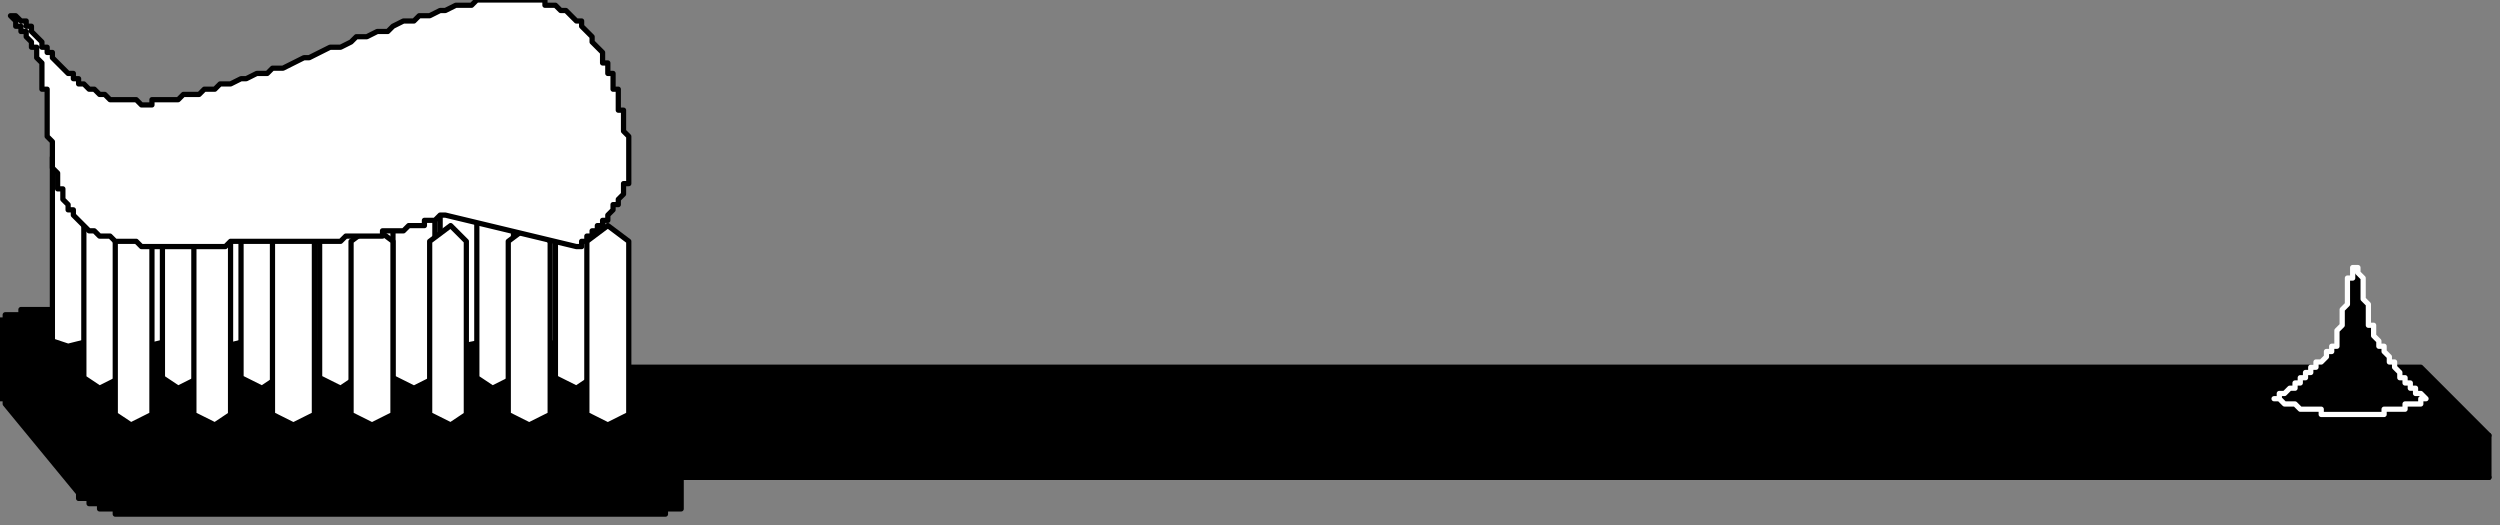 <?xml version="1.0" encoding="UTF-8" standalone="no"?>
<svg
   xmlns:dc="http://purl.org/dc/elements/1.1/"
   xmlns:cc="http://creativecommons.org/ns#"
   xmlns:rdf="http://www.w3.org/1999/02/22-rdf-syntax-ns#"
   xmlns:svg="http://www.w3.org/2000/svg"
   xmlns="http://www.w3.org/2000/svg"
   xmlns:sodipodi="http://sodipodi.sourceforge.net/DTD/sodipodi-0.dtd"
   xmlns:inkscape="http://www.inkscape.org/namespaces/inkscape"
   version="1.0"
   width="40.41mm"
   height="8.49mm"
   id="svg61"
   sodipodi:docname="TBRUS003.WMF">
  <rect width="100%" height="100%" fill="#808080" stroke="none"/>
  <sodipodi:namedview
     pagecolor="#ffffff"
     bordercolor="#666666"
     borderopacity="1"
     objecttolerance="10"
     gridtolerance="10"
     guidetolerance="10"
     inkscape:pageopacity="0"
     inkscape:pageshadow="2"
     inkscape:window-width="640"
     inkscape:window-height="480"
     id="namedview63" />
  <defs
     id="defs3">
    <pattern
       id="WMFhbasepattern"
       patternUnits="userSpaceOnUse"
       width="6"
       height="6"
       x="0"
       y="0" />
  </defs>
  <path
     style="fill:none;stroke:#000000;stroke-width:0.32px;stroke-linecap:round;stroke-linejoin:round;stroke-miterlimit:4;stroke-dasharray:none;stroke-opacity:1;"
     d="  M 38.413,29.166   L 152.053,29.166  "
     id="path5" />
  <path
     style="fill:#000000;fill-rule:evenodd;fill-opacity:1;stroke:#000000;stroke-width:0.32px;stroke-linecap:round;stroke-linejoin:round;stroke-miterlimit:4;stroke-dasharray:none;stroke-opacity:1;"
     d="  M 152.053,26.602   L 147.891,22.435   L 34.572,22.435   L 38.413,26.602   L 152.053,26.602  z "
     id="path7" />
  <path
     style="fill:#000000;fill-rule:evenodd;fill-opacity:1;stroke:#000000;stroke-width:0.32px;stroke-linecap:round;stroke-linejoin:round;stroke-miterlimit:4;stroke-dasharray:none;stroke-opacity:1;"
     d="  M 34.572,22.435   L 34.572,24.999   L 38.413,29.166   L 152.053,29.166   L 152.053,26.602   L 38.413,26.602   L 34.572,22.435  z "
     id="path9" />
  <path
     style="fill:#000000;fill-rule:evenodd;fill-opacity:1;stroke:#000000;stroke-width:0.32px;stroke-linecap:round;stroke-linejoin:round;stroke-miterlimit:4;stroke-dasharray:none;stroke-opacity:1;"
     d="  M 0,19.871   L 0,24.358   L 0.32,24.358   L 0.32,24.679   L 4.802,30.127   L 4.802,30.448   L 5.442,30.448   L 5.442,30.768   L 6.082,30.768   L 6.082,31.089   L 7.042,31.089   L 7.042,31.409   L 9.283,31.409   L 40.654,31.409   L 40.654,31.089   L 41.614,31.089   L 41.614,30.448   L 41.614,25.961   L 41.294,25.961   L 41.294,25.64   L 40.974,25.64   L 40.974,25.32   L 40.654,25.32   L 34.892,18.91   L 1.28,18.91   L 1.28,19.23   L 0.32,19.23   L 0.32,19.551   L 0,19.551   L 0,19.871  z "
     id="path11" />
  <path
     style="fill:none;stroke:#000000;stroke-width:0.32px;stroke-linecap:round;stroke-linejoin:round;stroke-miterlimit:4;stroke-dasharray:none;stroke-opacity:1;"
     d="  M 41.614,26.922   L 41.614,27.563   L 40.654,27.563   L 40.654,27.884   L 39.374,27.884   L 7.363,27.884   L 7.363,27.563   L 5.762,27.563   L 5.762,27.243   L 5.122,27.243   L 5.122,26.922   L 4.802,26.922   L 0.32,21.153   L 0.32,20.833   L 0,20.833   L 0,19.871  "
     id="path13" />
  <path
     style="fill:#ffffff;fill-rule:evenodd;fill-opacity:1;stroke:#000000;stroke-width:0.32px;stroke-linecap:round;stroke-linejoin:round;stroke-miterlimit:4;stroke-dasharray:none;stroke-opacity:1;"
     d="  M 4.161,8.654   L 3.201,9.615   L 3.201,20.833   L 4.161,21.153   L 5.442,20.833   L 5.442,9.615   L 4.161,8.654  z "
     id="path15" />
  <path
     style="fill:#ffffff;fill-rule:evenodd;fill-opacity:1;stroke:#000000;stroke-width:0.32px;stroke-linecap:round;stroke-linejoin:round;stroke-miterlimit:4;stroke-dasharray:none;stroke-opacity:1;"
     d="  M 8.963,8.654   L 7.683,9.615   L 7.683,20.833   L 8.963,21.153   L 10.244,20.833   L 10.244,9.615   L 8.963,8.654  z "
     id="path17" />
  <path
     style="fill:#ffffff;fill-rule:evenodd;fill-opacity:1;stroke:#000000;stroke-width:0.32px;stroke-linecap:round;stroke-linejoin:round;stroke-miterlimit:4;stroke-dasharray:none;stroke-opacity:1;"
     d="  M 13.765,8.654   L 12.484,9.615   L 12.484,20.833   L 13.765,21.153   L 15.045,20.833   L 15.045,9.615   L 13.765,8.654  z "
     id="path19" />
  <path
     style="fill:#ffffff;fill-rule:evenodd;fill-opacity:1;stroke:#000000;stroke-width:0.32px;stroke-linecap:round;stroke-linejoin:round;stroke-miterlimit:4;stroke-dasharray:none;stroke-opacity:1;"
     d="  M 18.566,8.654   L 17.606,9.615   L 17.606,20.833   L 18.566,21.153   L 19.847,20.833   L 19.847,9.615   L 18.566,8.654  z "
     id="path21" />
  <path
     style="fill:#ffffff;fill-rule:evenodd;fill-opacity:1;stroke:#000000;stroke-width:0.32px;stroke-linecap:round;stroke-linejoin:round;stroke-miterlimit:4;stroke-dasharray:none;stroke-opacity:1;"
     d="  M 23.688,8.654   L 22.408,9.615   L 22.408,20.833   L 23.688,21.153   L 24.649,20.833   L 24.649,9.615   L 23.688,8.654  z "
     id="path23" />
  <path
     style="fill:#ffffff;fill-rule:evenodd;fill-opacity:1;stroke:#000000;stroke-width:0.32px;stroke-linecap:round;stroke-linejoin:round;stroke-miterlimit:4;stroke-dasharray:none;stroke-opacity:1;"
     d="  M 28.17,8.654   L 26.889,9.615   L 26.889,20.833   L 28.17,21.153   L 29.77,20.833   L 29.77,9.615   L 28.17,8.654  z "
     id="path25" />
  <path
     style="fill:#ffffff;fill-rule:evenodd;fill-opacity:1;stroke:#000000;stroke-width:0.32px;stroke-linecap:round;stroke-linejoin:round;stroke-miterlimit:4;stroke-dasharray:none;stroke-opacity:1;"
     d="  M 32.971,8.654   L 32.011,9.615   L 32.011,20.833   L 32.971,21.153   L 34.252,20.833   L 34.252,9.615   L 32.971,8.654  z "
     id="path27" />
  <path
     style="fill:#ffffff;fill-rule:evenodd;fill-opacity:1;stroke:#000000;stroke-width:0.32px;stroke-linecap:round;stroke-linejoin:round;stroke-miterlimit:4;stroke-dasharray:none;stroke-opacity:1;"
     d="  M 6.082,11.218   L 5.122,12.179   L 5.122,23.076   L 6.082,23.717   L 7.363,23.076   L 7.363,12.179   L 6.082,11.218  z "
     id="path29" />
  <path
     style="fill:#ffffff;fill-rule:evenodd;fill-opacity:1;stroke:#000000;stroke-width:0.32px;stroke-linecap:round;stroke-linejoin:round;stroke-miterlimit:4;stroke-dasharray:none;stroke-opacity:1;"
     d="  M 10.884,11.218   L 9.923,12.179   L 9.923,23.076   L 10.884,23.717   L 12.164,23.076   L 12.164,12.179   L 10.884,11.218  z "
     id="path31" />
  <path
     style="fill:#ffffff;fill-rule:evenodd;fill-opacity:1;stroke:#000000;stroke-width:0.32px;stroke-linecap:round;stroke-linejoin:round;stroke-miterlimit:4;stroke-dasharray:none;stroke-opacity:1;"
     d="  M 16.006,11.218   L 14.725,12.179   L 14.725,23.076   L 16.006,23.717   L 16.966,23.076   L 16.966,12.179   L 16.006,11.218  z "
     id="path33" />
  <path
     style="fill:#ffffff;fill-rule:evenodd;fill-opacity:1;stroke:#000000;stroke-width:0.32px;stroke-linecap:round;stroke-linejoin:round;stroke-miterlimit:4;stroke-dasharray:none;stroke-opacity:1;"
     d="  M 20.807,11.218   L 19.527,12.179   L 19.527,23.076   L 20.807,23.717   L 21.768,23.076   L 21.768,12.179   L 20.807,11.218  z "
     id="path35" />
  <path
     style="fill:#ffffff;fill-rule:evenodd;fill-opacity:1;stroke:#000000;stroke-width:0.32px;stroke-linecap:round;stroke-linejoin:round;stroke-miterlimit:4;stroke-dasharray:none;stroke-opacity:1;"
     d="  M 25.289,11.218   L 24.008,12.179   L 24.008,23.076   L 25.289,23.717   L 26.569,23.076   L 26.569,12.179   L 25.289,11.218  z "
     id="path37" />
  <path
     style="fill:#ffffff;fill-rule:evenodd;fill-opacity:1;stroke:#000000;stroke-width:0.32px;stroke-linecap:round;stroke-linejoin:round;stroke-miterlimit:4;stroke-dasharray:none;stroke-opacity:1;"
     d="  M 30.09,11.218   L 29.13,12.179   L 29.13,23.076   L 30.09,23.717   L 31.371,23.076   L 31.371,12.179   L 30.09,11.218  z "
     id="path39" />
  <path
     style="fill:#ffffff;fill-rule:evenodd;fill-opacity:1;stroke:#000000;stroke-width:0.32px;stroke-linecap:round;stroke-linejoin:round;stroke-miterlimit:4;stroke-dasharray:none;stroke-opacity:1;"
     d="  M 35.212,11.218   L 33.932,12.179   L 33.932,23.076   L 35.212,23.717   L 36.173,23.076   L 36.173,12.179   L 35.212,11.218  z "
     id="path41" />
  <path
     style="fill:#ffffff;fill-rule:evenodd;fill-opacity:1;stroke:#000000;stroke-width:0.32px;stroke-linecap:round;stroke-linejoin:round;stroke-miterlimit:4;stroke-dasharray:none;stroke-opacity:1;"
     d="  M 8.003,13.782   L 7.042,14.743   L 7.042,25.32   L 8.003,25.961   L 9.283,25.32   L 9.283,14.743   L 8.003,13.782  z "
     id="path43" />
  <path
     style="fill:#ffffff;fill-rule:evenodd;fill-opacity:1;stroke:#000000;stroke-width:0.32px;stroke-linecap:round;stroke-linejoin:round;stroke-miterlimit:4;stroke-dasharray:none;stroke-opacity:1;"
     d="  M 13.125,13.782   L 11.844,14.743   L 11.844,25.32   L 13.125,25.961   L 14.085,25.32   L 14.085,14.743   L 13.125,13.782  z "
     id="path45" />
  <path
     style="fill:#ffffff;fill-rule:evenodd;fill-opacity:1;stroke:#000000;stroke-width:0.32px;stroke-linecap:round;stroke-linejoin:round;stroke-miterlimit:4;stroke-dasharray:none;stroke-opacity:1;"
     d="  M 17.926,13.782   L 16.646,14.743   L 16.646,25.32   L 17.926,25.961   L 19.207,25.32   L 19.207,14.743   L 17.926,13.782  z "
     id="path47" />
  <path
     style="fill:#ffffff;fill-rule:evenodd;fill-opacity:1;stroke:#000000;stroke-width:0.32px;stroke-linecap:round;stroke-linejoin:round;stroke-miterlimit:4;stroke-dasharray:none;stroke-opacity:1;"
     d="  M 22.728,13.782   L 21.447,14.743   L 21.447,25.32   L 22.728,25.961   L 24.008,25.32   L 24.008,14.743   L 22.728,13.782  z "
     id="path49" />
  <path
     style="fill:#ffffff;fill-rule:evenodd;fill-opacity:1;stroke:#000000;stroke-width:0.32px;stroke-linecap:round;stroke-linejoin:round;stroke-miterlimit:4;stroke-dasharray:none;stroke-opacity:1;"
     d="  M 27.53,13.782   L 26.249,14.743   L 26.249,25.32   L 27.53,25.961   L 28.49,25.32   L 28.49,14.743   L 27.53,13.782  z "
     id="path51" />
  <path
     style="fill:#ffffff;fill-rule:evenodd;fill-opacity:1;stroke:#000000;stroke-width:0.32px;stroke-linecap:round;stroke-linejoin:round;stroke-miterlimit:4;stroke-dasharray:none;stroke-opacity:1;"
     d="  M 32.331,13.782   L 31.051,14.743   L 31.051,25.32   L 32.331,25.961   L 33.612,25.32   L 33.612,14.743   L 32.331,13.782  z "
     id="path53" />
  <path
     style="fill:#ffffff;fill-rule:evenodd;fill-opacity:1;stroke:#000000;stroke-width:0.32px;stroke-linecap:round;stroke-linejoin:round;stroke-miterlimit:4;stroke-dasharray:none;stroke-opacity:1;"
     d="  M 37.133,13.782   L 35.852,14.743   L 35.852,25.32   L 37.133,25.961   L 38.413,25.32   L 38.413,14.743   L 37.133,13.782  z "
     id="path55" />
  <path
     style="fill:#000000;fill-rule:evenodd;fill-opacity:1;stroke:#ffffff;stroke-width:0.32px;stroke-linecap:round;stroke-linejoin:round;stroke-miterlimit:4;stroke-dasharray:none;stroke-opacity:1;"
     d="  M 138.928,24.358   L 139.248,24.358   L 139.248,24.038   L 139.568,24.038   L 139.888,23.717   L 140.209,23.717   L 140.209,23.397   L 140.529,23.397   L 140.529,23.076   L 140.849,23.076   L 140.849,22.756   L 141.169,22.756   L 141.169,22.435   L 141.489,22.435   L 141.489,22.115   L 141.809,22.115   L 142.129,21.794   L 142.129,21.474   L 142.449,21.474   L 142.449,21.153   L 142.769,21.153   L 142.769,20.192   L 143.09,19.871   L 143.09,18.91   L 143.41,18.589   L 143.41,16.987   L 143.73,16.987   L 143.73,16.346   L 144.05,16.346   L 144.05,16.666   L 144.37,16.987   L 144.37,18.269   L 144.69,18.589   L 144.69,19.871   L 145.01,19.871   L 145.01,20.512   L 145.33,20.833   L 145.33,21.153   L 145.65,21.153   L 145.65,21.474   L 145.971,21.794   L 145.971,22.115   L 146.291,22.115   L 146.291,22.435   L 146.611,22.756   L 146.611,23.076   L 146.931,23.076   L 146.931,23.397   L 147.251,23.397   L 147.251,23.717   L 147.571,23.717   L 147.571,24.038   L 147.891,24.038   L 148.211,24.358   L 147.891,24.358   L 147.891,24.679   L 146.931,24.679   L 146.931,24.999   L 145.65,24.999   L 145.65,25.32   L 141.809,25.32   L 141.809,24.999   L 140.529,24.999   L 140.209,24.679   L 139.568,24.679   L 139.248,24.358   L 138.928,24.358  z "
     id="path57" />
  <path
     style="fill:#ffffff;fill-rule:evenodd;fill-opacity:1;stroke:#000000;stroke-width:0.32px;stroke-linecap:round;stroke-linejoin:round;stroke-miterlimit:4;stroke-dasharray:none;stroke-opacity:1;"
     d="  M 35.212,15.064   L 35.532,15.064   L 35.532,14.743   L 35.852,14.743   L 35.852,14.423   L 36.173,14.423   L 36.173,14.102   L 36.493,14.102   L 36.493,13.782   L 36.813,13.782   L 36.813,13.461   L 37.133,13.461   L 37.133,13.141   L 37.453,12.82   L 37.453,12.5   L 37.773,12.5   L 37.773,12.179   L 38.093,11.859   L 38.093,11.218   L 38.413,11.218   L 38.413,8.333   L 38.093,8.013   L 38.093,6.731   L 37.773,6.731   L 37.773,5.449   L 37.453,5.449   L 37.453,4.487   L 37.133,4.487   L 37.133,3.846   L 36.813,3.846   L 36.813,3.205   L 36.173,2.564   L 36.173,2.244   L 35.532,1.603   L 35.532,1.282   L 35.212,1.282   L 34.572,0.641   L 34.252,0.641   L 33.932,0.321   L 33.292,0.321   L 33.292,0   L 29.13,0   L 28.81,0.321   L 27.85,0.321   L 27.209,0.641   L 26.889,0.641   L 26.249,0.962   L 25.609,0.962   L 25.289,1.282   L 24.649,1.282   L 24.008,1.603   L 23.688,1.923   L 23.048,1.923   L 22.408,2.244   L 21.768,2.244   L 21.447,2.564   L 20.807,2.885   L 20.167,2.885   L 18.887,3.526   L 18.566,3.526   L 17.286,4.167   L 16.646,4.167   L 16.326,4.487   L 15.685,4.487   L 15.045,4.808   L 14.725,4.808   L 14.085,5.128   L 13.445,5.128   L 13.125,5.449   L 12.484,5.449   L 12.164,5.769   L 11.204,5.769   L 10.884,6.09   L 9.283,6.09   L 9.283,6.41   L 8.643,6.41   L 8.323,6.09   L 6.722,6.09   L 6.402,5.769   L 6.082,5.769   L 5.762,5.449   L 5.442,5.449   L 5.122,5.128   L 4.802,5.128   L 4.802,4.808   L 4.482,4.808   L 4.482,4.487   L 4.161,4.487   L 3.521,3.846   L 3.201,3.526   L 3.201,3.205   L 2.881,3.205   L 2.881,2.885   L 2.561,2.885   L 2.561,2.564   L 1.921,1.923   L 1.921,1.603   L 1.601,1.603   L 1.601,1.282   L 1.28,1.282   L 0.96,0.962   L 0.64,0.962   L 0.96,1.282   L 0.96,1.603   L 1.28,1.603   L 1.28,1.923   L 1.601,1.923   L 1.601,2.244   L 1.921,2.564   L 1.921,2.885   L 2.241,2.885   L 2.241,3.526   L 2.561,3.846   L 2.561,5.449   L 2.881,5.449   L 2.881,8.333   L 3.201,8.654   L 3.201,10.256   L 3.521,10.577   L 3.521,11.538   L 3.841,11.538   L 3.841,12.179   L 4.161,12.5   L 4.161,12.82   L 4.482,12.82   L 4.482,13.141   L 5.122,13.782   L 5.442,14.102   L 5.762,14.102   L 6.082,14.423   L 6.722,14.423   L 7.042,14.743   L 8.323,14.743   L 8.643,15.064   L 13.765,15.064   L 14.085,14.743   L 20.807,14.743   L 21.127,14.423   L 23.368,14.423   L 23.368,14.102   L 24.649,14.102   L 24.969,13.782   L 25.929,13.782   L 25.929,13.461   L 26.569,13.461   L 26.889,13.141   L 27.209,13.141   L 35.212,15.064  z "
     id="path59" />
</svg>
